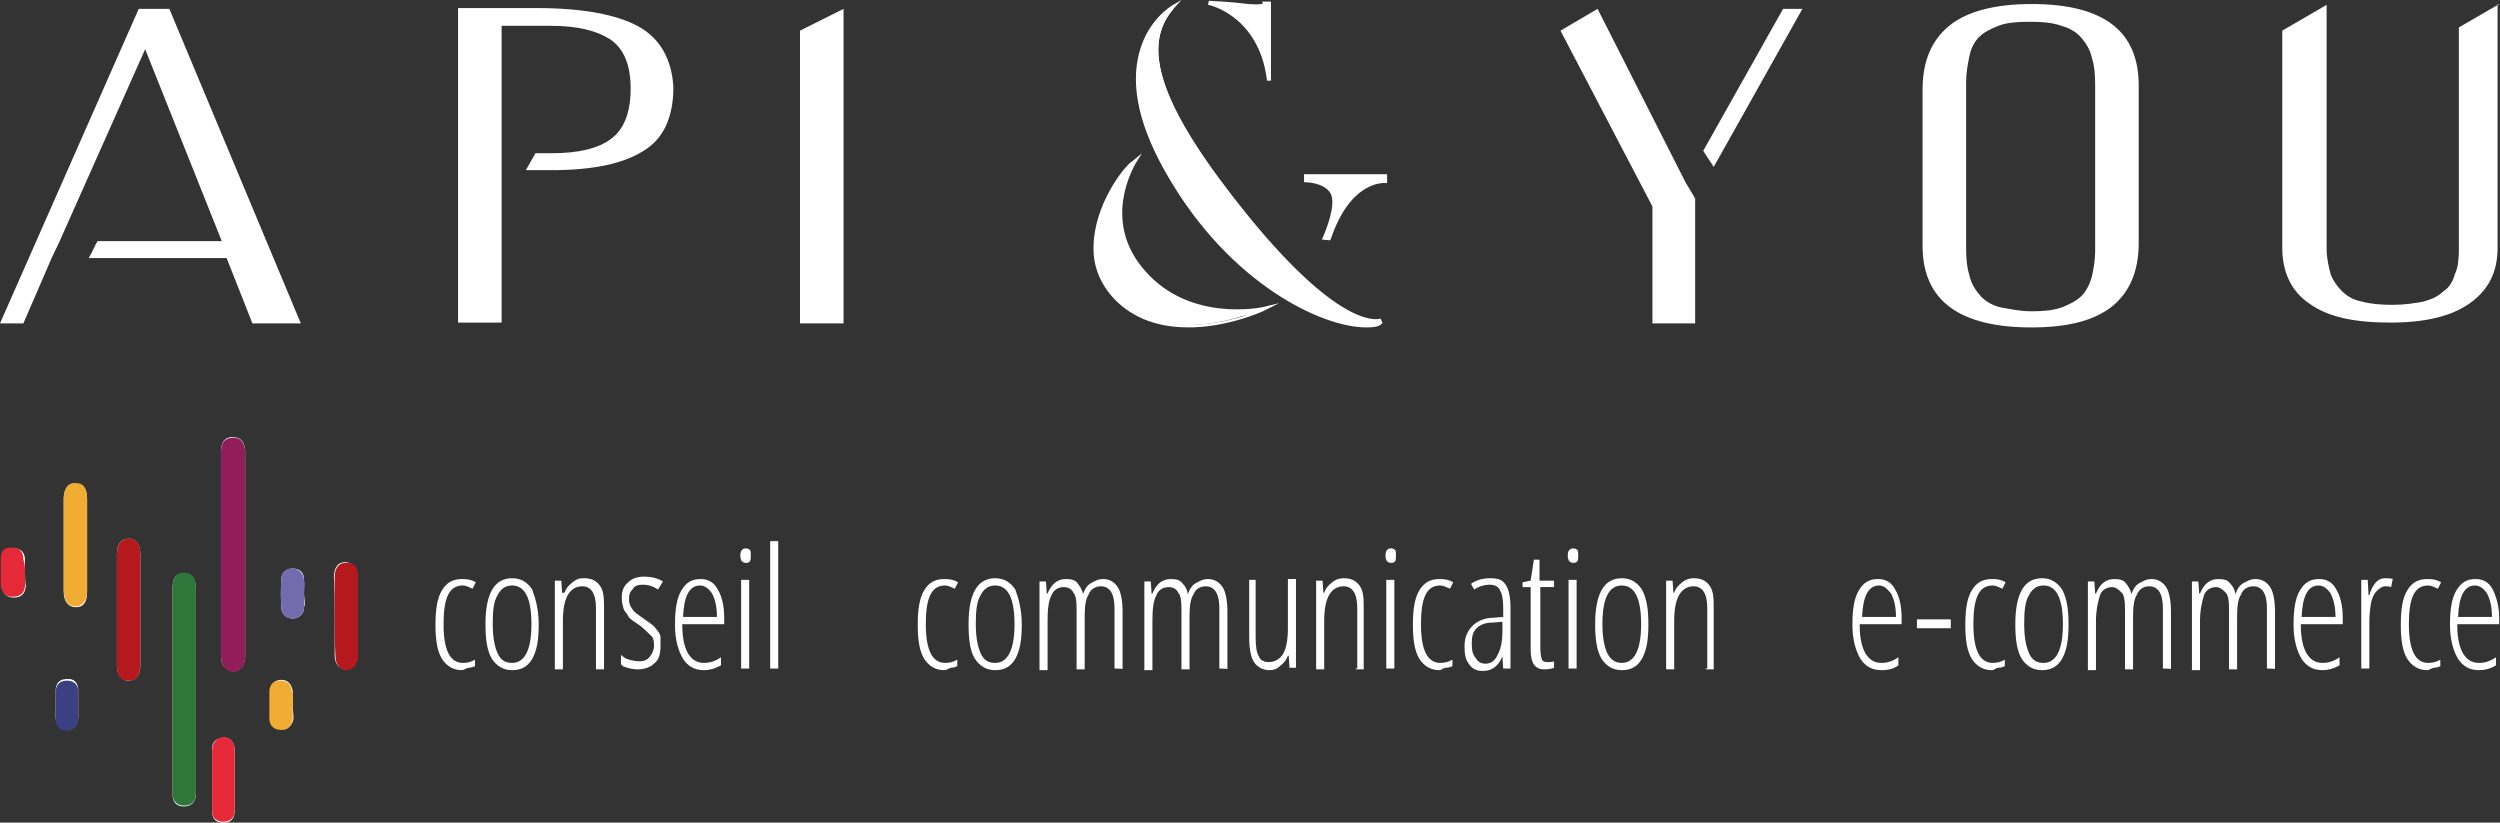 <?xml version="1.0" encoding="utf-8"?>
<!-- Generator: Adobe Illustrator 25.2.1, SVG Export Plug-In . SVG Version: 6.00 Build 0)  -->
<svg version="1.1" id="Calque_1" xmlns="http://www.w3.org/2000/svg" xmlns:xlink="http://www.w3.org/1999/xlink" x="0px" y="0px"
	 viewBox="0 0 310 102" style="enable-background:new 0 0 310 102;" xml:space="preserve">
<rect x="0" y="0" width="310" height="102" fill="#333333" stroke="none"/>
<style type="text/css">
	.st0{fill:#FFFFFF;}
	.st1{fill:#911E5B;}
	.st2{fill:#2F7639;}
	.st3{fill:#B5191E;}
	.st4{fill:#F1AD33;}
	.st5{fill:#E62939;}
	.st6{fill:#3B4083;}
	.st7{fill:#736BAD;}
</style>
<g>
	<path class="st0" d="M7.4,29.9L18,6.1l9.5,23.8H12.1c-0.4,0.6-0.6,1.3-1.1,2.1h17.1l3.2,8.1h6L21,1.1h-3.8L0,40.1h2.9L6.4,32
		L7.4,29.9z"/>
	<path class="st0" d="M99.2,3.8l5.4-2.7v39h-5.4V3.8z"/>
	<polyline class="st0" points="209,22.6 198.1,1.1 193.5,3.8 204.9,25.6 204.9,40.1 210.2,40.1 210.2,24.6 	"/>
	<polyline class="st0" points="212.5,20.7 223.5,1.1 221.1,1.1 211.2,18.7 	"/>
	<path class="st0" d="M251.9,0.5c8.9,0,13.3,3.3,13.3,10.1v19.5c0,3.5-1.1,6.1-3.3,7.9c-2.3,1.8-5.6,2.6-10,2.6
		c-8.9,0-13.5-3.3-13.5-10.1V11.1c0-3.5,1.1-6.1,3.3-7.9S247.4,0.5,251.9,0.5z M251.9,38.6c1.5,0,2.7-0.1,3.8-0.5
		c1-0.4,1.8-0.8,2.4-1.4s1-1.4,1.3-2.4c0.2-1,0.4-2,0.4-3.2V10.5c0-1.3-0.1-2.4-0.4-3.3c-0.2-1-0.7-1.8-1.3-2.5s-1.4-1.2-2.5-1.5
		c-1.1-0.4-2.4-0.5-3.9-0.5s-2.9,0.1-3.9,0.5c-1,0.4-1.8,0.8-2.4,1.4s-1,1.4-1.2,2.4s-0.4,2-0.4,3.2v20.6c0,1.3,0.1,2.4,0.4,3.3
		c0.2,1,0.7,1.8,1.3,2.5c0.6,0.7,1.4,1.2,2.5,1.5C249.2,38.3,250.4,38.6,251.9,38.6z"/>
	<g>
		<g>
			<path class="st0" d="M157.4,9.9V0.4h-0.5c0,0,0.2,0.6-2.1,0.4c-2.3-0.2-4.9-0.4-4.9-0.4S156.4,1.8,157.4,9.9z"/>
			<path class="st0" d="M157.1,9.9c-1-7.9-7.1-9.3-7.3-9.3l0.1-0.5c0,0,2.6,0.1,4.9,0.4c1.3,0.1,1.8,0,1.8-0.1l-0.1-0.2h1.1v9.8
				H157.1z M151.5,0.7c0.6,0.2,1.2,0.6,1.8,1.2c1.3,1,2.9,2.7,3.7,5.5V0.6l0,0c-0.1,0.2-0.6,0.5-2.3,0.4
				C153.7,0.8,152.5,0.8,151.5,0.7z"/>
		</g>
		<g>
			<path class="st0" d="M161.9,21.8v0.5c0,0,2.4,0,3.3,1.7c0.8,1.5-1,5.7-1,5.7l0.5-0.1c2.5-7.9,7-7.3,7-7.3v-0.6h-9.9V21.8z"/>
			<path class="st0" d="M164.9,29.8l-1-0.1l0.1-0.2c0.5-1.1,1.7-4.2,1-5.5c-0.8-1.4-3.1-1.4-3.1-1.4h-0.2v-1H172v1.1h-0.2
				c0,0-4.3-0.5-6.8,7L164.9,29.8z M162.6,22c0.8,0.1,2.3,0.5,2.9,1.7c0.5,0.8,0.2,2.4-0.1,3.7c2.3-4.9,5.2-5.4,6.2-5.4l0,0l0,0
				H162.6z"/>
		</g>
		<g>
			<path class="st0" d="M154.9,27.1c-12.1-15-13.1-21.8-9.3-26.1c0,0-9.6,5.2-0.4,21c9.2,15.7,23.1,19.9,26.4,18
				C171.5,40,166.9,42.1,154.9,27.1z"/>
			<path class="st0" d="M169.4,40.6c-5.5,0-16.8-5.4-24.5-18.6c-3.6-6.1-4.8-11.3-3.6-15.6c1.1-4,3.9-5.6,4-5.7l1.2-0.7l-1,1.1
				c-4.2,4.8-1.4,12.5,9.3,25.7c11.9,14.6,16.4,12.7,16.4,12.7l0.2,0.5C171.2,40.5,170.4,40.6,169.4,40.6z M144.3,2.4
				c-0.8,0.8-1.9,2.3-2.5,4.3c-1.2,4.2,0,9.3,3.6,15.1c7.9,13.5,19,18.1,24,18.2c-2.5-0.7-7.1-3.5-14.8-12.7
				C144.6,15,141.5,7.4,144.3,2.4z"/>
		</g>
		<g>
			<path class="st0" d="M141.5,33.8c-5.7-6.5-1.2-13.7-1.2-13.7c-1.5,1.3-8.5,11-1.7,17.1c6.8,6.2,17.6,1.2,17.6,1.2
				S147.4,40.4,141.5,33.8z"/>
			<path class="st0" d="M147.4,40.6c-3,0-6.2-0.7-8.8-3.1c-2-1.9-3.1-4.3-3-7c0.1-5.1,3.7-9.8,4.8-10.5l1.2-1l-0.8,1.3
				c0,0.1-4.4,7,1.2,13.3l0,0c5.6,6.4,14.4,4.5,14.5,4.5l2.1-0.5l-2,1C156.4,38.7,152.1,40.6,147.4,40.6z M139.4,21.8
				c-1.3,1.9-3.2,5.2-3.3,8.8c-0.1,2.6,0.8,4.9,2.9,6.7c4.9,4.4,12.1,2.9,15.5,1.8c-3,0.1-8.8-0.2-13-5l0,0
				C137.3,29.3,138.3,24.3,139.4,21.8z"/>
		</g>
	</g>
	<g>
		<path class="st0" d="M30.4,68.8c0-0.8,0-1.5,0-2.4c0-3.5,0-6.9,0-10.4c0-1.3-0.7-1.9-1.8-1.8c-1.1,0.2-1.2,1.1-1.2,2
			c0,5.1,0,10.4,0,15.5c0,3.2,0,6.3,0,9.5c0,0.8,0.1,1.5,1,1.9c1.1,0.5,2-0.4,2-1.7C30.4,77.3,30.4,73.1,30.4,68.8z M21.4,85.5
			c0,1.7,0,3.2,0,4.9c0,2.7,0,5.4,0,8.1c0,1,0.5,1.5,1.4,1.5s1.4-0.5,1.5-1.4c0-0.4,0-0.7,0-1.1c0-8,0-16.1,0-24
			c0-0.4,0-0.8-0.1-1.2c-0.1-0.8-0.7-1.2-1.4-1.2c-1,0-1.4,0.6-1.4,1.8C21.4,76.9,21.4,81.2,21.4,85.5z M17.4,75.6
			c0-2.3,0-4.5,0-6.8c0-1.3-0.5-2-1.4-2c-1,0-1.5,0.7-1.5,1.9c0,4.6,0,9.3,0,13.8c0,1.2,0.6,1.9,1.4,1.9c1,0,1.5-0.7,1.5-1.9
			C17.4,80.1,17.4,77.9,17.4,75.6z M7.9,67.6c0,1.9,0,3.8,0,5.8c0,1.2,0.6,1.9,1.5,1.9c1,0,1.4-0.7,1.4-1.9c0-3.8,0-7.7,0-11.5
			c0-1.2-0.5-1.9-1.4-1.9c-1,0-1.5,0.7-1.5,1.9C7.9,63.7,7.9,65.7,7.9,67.6z M41.5,76.4c0,1.7,0,3.2,0,4.9c0,1,0.6,1.7,1.4,1.7
			c0.8,0,1.4-0.6,1.4-1.7c0-3.3,0-6.5,0-9.9c0-1-0.5-1.5-1.4-1.7c-1,0-1.4,0.6-1.5,1.7C41.5,73.2,41.5,74.9,41.5,76.4z M26.3,96.8
			c0,1.2,0,2.5,0,3.7c0,1,0.4,1.5,1.3,1.5c1,0.1,1.5-0.5,1.5-1.5c0-2.5,0-5,0-7.5c0-1-0.7-1.7-1.5-1.5c-1,0.1-1.4,0.7-1.3,1.7
			C26.3,94.4,26.3,95.6,26.3,96.8z M6.9,87.4c0,0.5,0,1.1,0,1.5c0,1,0.5,1.5,1.4,1.5s1.4-0.6,1.4-1.5c0-1.1,0-2.1,0-3.3
			c0-1-0.6-1.5-1.4-1.4c-1,0-1.4,0.6-1.4,1.5C6.9,86.3,6.9,86.9,6.9,87.4z M37.7,73.6c0-0.6,0-1.2,0-1.7c0-1-0.6-1.4-1.4-1.4
			c-0.8,0-1.4,0.5-1.4,1.2c-0.1,1.3-0.1,2.6,0,3.8c0.1,0.8,0.7,1.2,1.5,1.2c0.8-0.1,1.3-0.6,1.3-1.4C37.9,74.8,37.7,74.2,37.7,73.6z
			 M3.1,71c0-0.5,0-1.1,0-1.5c0-1-0.5-1.5-1.4-1.5c-1,0-1.4,0.6-1.4,1.4c0,1.1,0,2.1,0,3.3c0,0.8,0.5,1.4,1.4,1.4
			c1,0,1.4-0.5,1.5-1.4C3.1,72,3.1,71.4,3.1,71z M36.3,87.5c0-0.6,0-1.2,0-1.8c-0.1-0.8-0.6-1.4-1.4-1.4c-0.8,0-1.4,0.5-1.4,1.4
			c0,1.1,0,2.3,0,3.3c0,1,0.6,1.4,1.4,1.4c0.8,0,1.4-0.5,1.5-1.3C36.4,88.6,36.3,88,36.3,87.5z"/>
		<path class="st1" d="M30.4,68.8c0,4.3,0,8.5,0,12.7c0,1.4-1,2.1-2,1.7c-0.8-0.4-1-1.1-1-1.9c0-3.2,0-6.3,0-9.5
			c0-5.1,0-10.4,0-15.5c0-1,0.1-1.8,1.2-2c1.1-0.2,1.8,0.5,1.8,1.8c0,3.5,0,6.9,0,10.4C30.4,67.3,30.4,68,30.4,68.8z"/>
		<path class="st2" d="M21.4,85.5c0-4.3,0-8.5,0-12.7c0-1.1,0.5-1.8,1.4-1.8c0.8,0,1.3,0.4,1.4,1.2c0.1,0.4,0.1,0.8,0.1,1.2
			c0,8,0,16.1,0,24c0,0.4,0,0.7,0,1.1c-0.1,1-0.6,1.4-1.5,1.4s-1.4-0.6-1.4-1.5c0-2.7,0-5.4,0-8.1C21.4,88.7,21.4,87,21.4,85.5z"/>
		<path class="st3" d="M17.4,75.6c0,2.3,0,4.6,0,6.9c0,1.3-0.6,2-1.5,1.9c-1,0-1.4-0.7-1.4-1.9c0-4.6,0-9.3,0-13.8
			c0-1.3,0.6-1.9,1.5-1.9c1,0,1.4,0.7,1.4,2C17.4,71,17.4,73.2,17.4,75.6z"/>
		<path class="st4" d="M7.9,67.6c0-1.9,0-3.8,0-5.8c0-1.3,0.6-2,1.5-1.9c1,0,1.4,0.7,1.4,1.9c0,3.8,0,7.7,0,11.5
			c0,1.2-0.6,1.9-1.4,1.9c-1,0-1.4-0.6-1.5-1.9C7.9,71.4,7.9,69.5,7.9,67.6z"/>
		<path class="st3" d="M41.5,76.4c0-1.7,0-3.2,0-4.9c0-1.1,0.6-1.8,1.5-1.7c1.1,0,1.4,0.7,1.4,1.7c0,3.3,0,6.5,0,9.9
			c0,1-0.7,1.7-1.4,1.7c-0.8,0-1.4-0.7-1.4-1.7C41.5,79.8,41.5,78.1,41.5,76.4z"/>
		<path class="st5" d="M26.3,96.8c0-1.2,0-2.4,0-3.7c0-1,0.5-1.5,1.3-1.7c0.8-0.1,1.5,0.6,1.5,1.5c0,2.5,0,5,0,7.5
			c0,1.1-0.6,1.5-1.5,1.5c-1-0.1-1.3-0.6-1.3-1.5C26.3,99.3,26.3,98.1,26.3,96.8z"/>
		<path class="st6" d="M6.9,87.4c0-0.5,0-1.1,0-1.5c0-1,0.5-1.5,1.4-1.5s1.4,0.5,1.4,1.4c0,1.1,0,2.1,0,3.3c0,1-0.6,1.5-1.4,1.5
			c-1,0-1.4-0.6-1.4-1.5C6.9,88.5,6.9,88,6.9,87.4z"/>
		<path class="st7" d="M37.7,73.6c0,0.6,0,1.2,0,1.7c0,0.8-0.5,1.3-1.3,1.4c-0.8,0.1-1.4-0.4-1.5-1.2c-0.1-1.3-0.1-2.6,0-3.8
			c0-0.8,0.7-1.3,1.4-1.2c0.8,0,1.3,0.6,1.4,1.4C37.9,72.5,37.7,73,37.7,73.6z"/>
		<path class="st5" d="M3.1,71c0,0.6,0,1.2,0,1.7C3,73.6,2.5,74,1.5,74c-0.8,0-1.3-0.6-1.4-1.4c0-1.1,0-2.1,0-3.3
			c0-1,0.5-1.5,1.4-1.4c1,0,1.4,0.6,1.4,1.5C3.1,69.9,3.1,70.4,3.1,71z"/>
		<path class="st4" d="M36.3,87.5c0,0.6,0,1.2,0,1.7c-0.1,0.8-0.6,1.4-1.5,1.3c-0.8,0-1.4-0.5-1.4-1.4c0-1.1,0-2.3,0-3.3
			c0-1,0.6-1.4,1.4-1.4c0.8,0,1.4,0.5,1.4,1.4C36.4,86.2,36.3,86.9,36.3,87.5z"/>
	</g>
	<g>
		<path class="st0" d="M309.9,0.5l-5,2.9v27.5c0,1.2-0.1,2.3-0.5,3.1c-0.2,0.8-0.7,1.7-1.4,2.1c-0.6,0.6-1.4,1-2.5,1.3
			c-1.1,0.2-2.3,0.4-3.8,0.4c-1.4,0-2.7-0.1-3.8-0.4c-1.1-0.2-1.9-0.7-2.5-1.3c-0.6-0.6-1.1-1.3-1.4-2.1c-0.2-0.8-0.5-1.9-0.5-3.1
			V0.6L283,3.8v26.9c0,3,1.1,5.4,3.3,6.9c2.3,1.7,5.6,2.4,10.1,2.4c4.4,0,7.7-0.8,10-2.5s3.3-3.9,3.3-6.8V0.5H309.9z"/>
	</g>
	<g>
		<path class="st0" d="M79.2,3.3c-2.7-1.5-7-2.3-12.6-2.3h-9.8v39h5.4V3.2h6.1c3.3,0,5.7,0.6,7.4,1.7c1.7,1.2,2.5,3.2,2.5,6.1
			c0,2.9-0.8,5-2.4,6.2s-4,1.8-7.4,1.8h-2l-1.2,2.1h3.2c5.1,0,8.9-0.8,11.4-2.4c2.5-1.5,3.7-4.2,3.7-7.9C83.3,7.4,81.9,4.8,79.2,3.3
			z"/>
	</g>
	<g>
		<g>
			<path class="st0" d="M57.3,83.1c-1.1,0-1.9-0.5-2.5-1.4c-0.6-1-0.8-2.4-0.8-4.2c0-1.9,0.2-3.3,0.8-4.3c0.6-1,1.4-1.4,2.5-1.4
				c0.7,0,1.2,0.1,1.7,0.4L58.6,73c-0.5-0.2-0.8-0.4-1.2-0.4c-1.7,0-2.4,1.5-2.4,4.8c0,3.2,0.8,4.8,2.4,4.8c0.5,0,1-0.1,1.5-0.4v0.8
				c-0.2,0.1-0.5,0.2-0.8,0.2C57.7,82.9,57.5,83.1,57.3,83.1z"/>
			<path class="st0" d="M66.8,77.4c0,1.9-0.2,3.2-0.8,4.3c-0.6,1-1.4,1.4-2.5,1.4c-1.1,0-1.9-0.5-2.5-1.4c-0.6-1-0.8-2.4-0.8-4.3
				c0-3.8,1.1-5.7,3.3-5.7c1.1,0,1.9,0.5,2.5,1.4C66.4,74.2,66.8,75.6,66.8,77.4z M61.1,77.4c0,1.5,0.2,2.7,0.6,3.6s1,1.2,1.8,1.2
				c1.5,0,2.4-1.5,2.4-4.8c0-3.2-0.8-4.8-2.4-4.8c-0.8,0-1.4,0.4-1.8,1.2C61.2,74.6,61.1,75.8,61.1,77.4z"/>
			<path class="st0" d="M73.9,82.9v-7.5c0-1.8-0.6-2.7-1.7-2.7c-0.8,0-1.4,0.4-1.8,1.1c-0.4,0.7-0.6,1.8-0.6,3.2V83h-1V72h0.8
				l0.1,1.5H70c0.2-0.6,0.6-1,1-1.3c0.5-0.4,0.8-0.5,1.4-0.5c0.8,0,1.4,0.2,1.9,0.8c0.5,0.6,0.6,1.4,0.6,2.7V83h-1V82.9z"/>
			<path class="st0" d="M81.9,80.1c0,1-0.2,1.7-0.7,2.1c-0.5,0.5-1.2,0.8-2.1,0.8c-0.5,0-1-0.1-1.3-0.2c-0.4-0.1-0.7-0.2-0.8-0.5
				v-1.1c0.2,0.2,0.6,0.5,1,0.6c0.4,0.1,0.8,0.2,1.3,0.2c0.6,0,1-0.2,1.3-0.6s0.5-0.8,0.5-1.4c0-0.5-0.1-1-0.4-1.2
				c-0.2-0.2-0.7-0.7-1.3-1.2c-0.7-0.5-1.3-0.8-1.5-1.2c-0.2-0.4-0.5-0.6-0.6-1c-0.1-0.4-0.2-0.7-0.2-1.3c0-0.8,0.2-1.4,0.8-1.9
				c0.5-0.5,1.2-0.7,2-0.7s1.7,0.2,2.3,0.6l-0.6,1c-0.6-0.4-1.2-0.6-1.8-0.6s-1.1,0.1-1.3,0.5c-0.4,0.4-0.5,0.7-0.5,1.3
				c0,0.5,0.1,0.8,0.4,1.2c0.2,0.4,0.7,0.7,1.4,1.2c0.7,0.5,1.2,0.8,1.5,1.2s0.5,0.6,0.6,1C81.9,79.3,81.9,79.6,81.9,80.1z"/>
			<path class="st0" d="M87.3,83.1c-1.2,0-2-0.5-2.6-1.4c-0.6-1-1-2.4-1-4.2c0-1.9,0.2-3.3,0.8-4.3c0.6-1,1.3-1.4,2.4-1.4
				c1,0,1.7,0.5,2.1,1.3c0.5,0.8,0.8,2,0.8,3.5v0.8h-5.2c0,1.5,0.2,2.7,0.7,3.6c0.5,0.8,1.1,1.2,2,1.2c0.7,0,1.4-0.2,2.1-0.7v1
				C88.7,82.9,88,83.1,87.3,83.1z M86.8,72.6c-1.3,0-2,1.3-2.1,3.9h4.2c0-1.2-0.2-2.1-0.6-2.9C87.9,73,87.4,72.6,86.8,72.6z"/>
			<path class="st0" d="M91.8,68.9c0-0.4,0.1-0.6,0.2-0.7c0.1-0.1,0.2-0.2,0.5-0.2c0.2,0,0.4,0.1,0.5,0.2c0.1,0.1,0.1,0.4,0.1,0.7
				c0,0.2,0,0.5-0.1,0.7c-0.1,0.1-0.2,0.2-0.5,0.2c-0.2,0-0.4-0.1-0.5-0.2C91.9,69.5,91.8,69.2,91.8,68.9z M92.9,82.9h-1v-11h1V82.9
				z"/>
			<path class="st0" d="M96.5,82.9h-1V67.1h1V82.9z"/>
			<path class="st0" d="M117.1,83.1c-1.1,0-1.9-0.5-2.5-1.4c-0.6-1-0.8-2.4-0.8-4.2c0-1.9,0.2-3.3,0.8-4.3c0.6-1,1.4-1.4,2.5-1.4
				c0.7,0,1.2,0.1,1.7,0.4l-0.4,0.8c-0.5-0.2-0.8-0.4-1.2-0.4c-1.7,0-2.4,1.5-2.4,4.8c0,3.2,0.8,4.8,2.4,4.8c0.5,0,1-0.1,1.5-0.4
				v0.8c-0.2,0.1-0.5,0.2-0.8,0.2C117.6,82.9,117.4,83.1,117.1,83.1z"/>
			<path class="st0" d="M126.7,77.4c0,1.9-0.2,3.2-0.8,4.3c-0.6,1-1.4,1.4-2.5,1.4c-1.1,0-1.9-0.5-2.5-1.4s-0.8-2.4-0.8-4.3
				c0-3.8,1.1-5.7,3.3-5.7c1.1,0,1.9,0.5,2.5,1.4C126.3,74.2,126.7,75.6,126.7,77.4z M121,77.4c0,1.5,0.2,2.7,0.6,3.6s1,1.2,1.8,1.2
				c1.5,0,2.4-1.5,2.4-4.8c0-3.2-0.8-4.8-2.4-4.8c-0.8,0-1.4,0.4-1.8,1.2C121.1,74.6,121,75.8,121,77.4z"/>
			<path class="st0" d="M138.2,82.9v-7.5c0-1.8-0.6-2.7-1.7-2.7c-0.7,0-1.3,0.4-1.5,1c-0.4,0.6-0.5,1.5-0.5,2.9v6.4h-1v-7.5
				c0-1-0.1-1.7-0.4-2c-0.2-0.5-0.7-0.7-1.2-0.7c-0.7,0-1.3,0.4-1.5,1c-0.4,0.7-0.5,1.8-0.5,3.2v6.1h-1v-11h0.8l0.1,1.5h0.1
				c0.5-1.2,1.2-1.8,2.3-1.8c0.6,0,1.1,0.1,1.4,0.5s0.6,0.8,0.7,1.4c0.2-0.7,0.6-1.2,1-1.4s0.8-0.5,1.5-0.5c0.8,0,1.4,0.4,1.8,1
				s0.6,1.7,0.6,3.1v7.1C139.4,82.9,138.2,82.9,138.2,82.9z"/>
			<path class="st0" d="M151.2,82.9v-7.5c0-1.8-0.6-2.7-1.7-2.7c-0.7,0-1.3,0.4-1.5,1c-0.4,0.6-0.5,1.5-0.5,2.9v6.4h-1v-7.5
				c0-1-0.1-1.7-0.4-2c-0.2-0.5-0.7-0.7-1.2-0.7c-0.7,0-1.3,0.4-1.5,1c-0.4,0.7-0.5,1.8-0.5,3.2v6.1h-1v-11h0.8l0.1,1.5h0.1
				c0.5-1.2,1.2-1.8,2.3-1.8c0.6,0,1.1,0.1,1.4,0.5c0.4,0.4,0.6,0.8,0.7,1.4c0.2-0.7,0.6-1.2,1-1.4s0.8-0.5,1.5-0.5
				c0.8,0,1.4,0.4,1.8,1s0.6,1.7,0.6,3.1v7.1C152.4,82.9,151.2,82.9,151.2,82.9z"/>
			<path class="st0" d="M155.7,71.9V79c0,1.1,0.1,1.9,0.4,2.4c0.2,0.5,0.7,0.7,1.2,0.7c0.8,0,1.4-0.4,1.8-1c0.4-0.7,0.6-1.8,0.6-3.2
				v-6.1h1v11h-0.8l-0.1-1.5h-0.1c-0.2,0.6-0.6,1-1,1.3c-0.4,0.4-0.8,0.5-1.3,0.5c-0.8,0-1.5-0.4-1.9-1s-0.6-1.7-0.6-3.1v-7.1
				C154.8,71.9,155.7,71.9,155.7,71.9z"/>
			<path class="st0" d="M168.3,82.9v-7.5c0-1.8-0.6-2.7-1.7-2.7c-0.8,0-1.4,0.4-1.8,1.1c-0.4,0.7-0.6,1.8-0.6,3.2V83h-1V72h0.8
				l0.1,1.5h0.1c0.2-0.6,0.6-1,1-1.3c0.5-0.4,1-0.5,1.4-0.5c0.8,0,1.4,0.2,1.9,0.8c0.5,0.6,0.6,1.4,0.6,2.7V83h-1V82.9z"/>
			<path class="st0" d="M171.8,68.9c0-0.4,0.1-0.6,0.2-0.7c0.1-0.1,0.2-0.2,0.5-0.2c0.2,0,0.4,0.1,0.5,0.2c0.1,0.1,0.1,0.4,0.1,0.7
				c0,0.2,0,0.5-0.1,0.7c-0.1,0.1-0.2,0.2-0.5,0.2c-0.2,0-0.4-0.1-0.5-0.2S171.8,69.2,171.8,68.9z M172.9,82.9h-1v-11h1V82.9z"/>
			<path class="st0" d="M178.5,83.1c-1.1,0-1.9-0.5-2.5-1.4c-0.6-1-0.8-2.4-0.8-4.2c0-1.9,0.2-3.3,0.8-4.3c0.6-1,1.4-1.4,2.5-1.4
				c0.7,0,1.2,0.1,1.7,0.4l-0.4,0.8c-0.5-0.2-0.8-0.4-1.2-0.4c-1.7,0-2.4,1.5-2.4,4.8c0,3.2,0.8,4.8,2.4,4.8c0.5,0,1-0.1,1.5-0.4
				v0.8c-0.2,0.1-0.5,0.2-0.8,0.2S178.7,83.1,178.5,83.1z"/>
			<path class="st0" d="M186.4,82.9l-0.1-1.5l0,0c-0.5,1.2-1.3,1.8-2.4,1.8c-0.7,0-1.3-0.2-1.7-0.8c-0.5-0.6-0.6-1.3-0.6-2.3
				c0-1.1,0.4-1.9,1-2.5c0.6-0.6,1.5-1,2.6-1l1.2-0.1v-1c0-1.1-0.1-1.8-0.4-2.3c-0.2-0.5-0.7-0.7-1.3-0.7c-0.6,0-1.3,0.2-1.9,0.6
				l-0.4-0.7c0.7-0.5,1.5-0.7,2.4-0.7c1,0,1.5,0.2,1.9,0.8s0.6,1.5,0.6,2.9v7.5H186.4z M184.2,82.3c0.7,0,1.2-0.4,1.5-1.1
				c0.4-0.7,0.6-1.7,0.6-2.9v-1.2l-1.2,0.1c-0.8,0-1.5,0.2-2,0.7c-0.5,0.5-0.6,1.1-0.6,1.9c0,0.8,0.1,1.4,0.5,1.8
				C183.2,82,183.6,82.3,184.2,82.3z"/>
			<path class="st0" d="M191.9,82.1c0.2,0,0.6,0,0.8-0.1v0.8c-0.2,0.1-0.7,0.2-1.2,0.2c-1.2,0-1.7-0.8-1.7-2.5v-7.7h-1v-0.6l1-0.2
				l0.4-2.6h0.7V72h1.8v0.8H191v7.5c0,0.7,0.1,1.2,0.2,1.5C191.3,82,191.5,82.1,191.9,82.1z"/>
			<path class="st0" d="M194.4,68.9c0-0.4,0.1-0.6,0.2-0.7c0.1-0.1,0.2-0.2,0.5-0.2c0.2,0,0.4,0.1,0.5,0.2c0.1,0.1,0.1,0.4,0.1,0.7
				c0,0.2,0,0.5-0.1,0.7c-0.1,0.1-0.2,0.2-0.5,0.2c-0.2,0-0.4-0.1-0.5-0.2C194.5,69.5,194.4,69.2,194.4,68.9z M195.5,82.9h-1v-11h1
				V82.9z"/>
			<path class="st0" d="M204.4,77.4c0,1.9-0.2,3.2-0.8,4.3c-0.6,1-1.4,1.4-2.5,1.4c-1.1,0-1.9-0.5-2.5-1.4c-0.6-1-0.8-2.4-0.8-4.3
				c0-3.8,1.1-5.7,3.3-5.7c1.1,0,1.9,0.5,2.5,1.4C204.2,74.2,204.4,75.6,204.4,77.4z M198.7,77.4c0,1.5,0.2,2.7,0.6,3.6
				c0.4,0.8,1,1.2,1.8,1.2c1.5,0,2.4-1.5,2.4-4.8c0-3.2-0.8-4.8-2.4-4.8c-0.8,0-1.4,0.4-1.8,1.2C198.9,74.6,198.7,75.8,198.7,77.4z"
				/>
			<path class="st0" d="M211.7,82.9v-7.5c0-1.8-0.6-2.7-1.7-2.7c-0.8,0-1.4,0.4-1.8,1.1c-0.4,0.7-0.6,1.8-0.6,3.2V83h-1V72h0.8
				l0.1,1.5h0.1c0.2-0.6,0.6-1,1-1.3c0.5-0.4,1-0.5,1.4-0.5c0.8,0,1.4,0.2,1.9,0.8c0.5,0.6,0.6,1.4,0.6,2.7V83h-1V82.9z"/>
			<path class="st0" d="M233.3,83.1c-1.2,0-2-0.5-2.6-1.4c-0.6-1-1-2.4-1-4.2c0-1.9,0.2-3.3,0.8-4.3c0.6-1,1.3-1.4,2.4-1.4
				c1,0,1.7,0.5,2.1,1.3c0.5,0.8,0.8,2,0.8,3.5v0.8h-5.2c0,1.5,0.2,2.7,0.7,3.6c0.5,0.8,1.1,1.2,2,1.2c0.7,0,1.4-0.2,2.1-0.7v1
				C234.9,82.9,234.2,83.1,233.3,83.1z M233,72.6c-1.3,0-2,1.3-2.1,3.9h4.2c0-1.2-0.2-2.1-0.6-2.9C234,73,233.6,72.6,233,72.6z"/>
			<path class="st0" d="M237.7,77.9v-1.1h4.2v1.1H237.7z"/>
			<path class="st0" d="M247,83.1c-1.1,0-1.9-0.5-2.5-1.4c-0.6-1-0.8-2.4-0.8-4.2c0-1.9,0.2-3.3,0.8-4.3c0.6-1,1.4-1.4,2.5-1.4
				c0.7,0,1.2,0.1,1.7,0.4l-0.4,0.8c-0.5-0.2-0.8-0.4-1.2-0.4c-1.7,0-2.4,1.5-2.4,4.8c0,3.2,0.8,4.8,2.4,4.8c0.5,0,1-0.1,1.5-0.4
				v0.8c-0.2,0.1-0.5,0.2-0.8,0.2S247.3,83.1,247,83.1z"/>
			<path class="st0" d="M256.5,77.4c0,1.9-0.2,3.2-0.8,4.3c-0.6,1-1.4,1.4-2.5,1.4c-1.1,0-1.9-0.5-2.5-1.4c-0.6-1-0.8-2.4-0.8-4.3
				c0-3.8,1.1-5.7,3.3-5.7c1.1,0,1.9,0.5,2.5,1.4C256.3,74.2,256.5,75.6,256.5,77.4z M251,77.4c0,1.5,0.2,2.7,0.6,3.6s1,1.2,1.8,1.2
				c1.5,0,2.4-1.5,2.4-4.8c0-3.2-0.8-4.8-2.4-4.8c-0.8,0-1.4,0.4-1.8,1.2C251.1,74.6,251,75.8,251,77.4z"/>
			<path class="st0" d="M268.2,82.9v-7.5c0-1.8-0.6-2.7-1.7-2.7c-0.7,0-1.3,0.4-1.5,1c-0.4,0.6-0.5,1.5-0.5,2.9v6.4h-1v-7.5
				c0-1-0.1-1.7-0.4-2s-0.7-0.7-1.2-0.7c-0.7,0-1.3,0.4-1.5,1s-0.5,1.8-0.5,3.2v6.1h-1v-11h0.8l0.1,1.5h0.1c0.5-1.2,1.2-1.8,2.3-1.8
				c0.6,0,1.1,0.1,1.4,0.5s0.6,0.8,0.7,1.4c0.2-0.7,0.6-1.2,1-1.4s0.8-0.5,1.5-0.5c0.8,0,1.4,0.4,1.8,1s0.6,1.7,0.6,3.1v7.1
				C269.4,82.9,268.2,82.9,268.2,82.9z"/>
			<path class="st0" d="M281.1,82.9v-7.5c0-1.8-0.6-2.7-1.7-2.7c-0.7,0-1.3,0.4-1.5,1c-0.4,0.6-0.5,1.5-0.5,2.9v6.4h-1v-7.5
				c0-1-0.1-1.7-0.4-2s-0.7-0.7-1.2-0.7c-0.7,0-1.3,0.4-1.5,1s-0.5,1.8-0.5,3.2v6.1h-1v-11h0.8l0.1,1.5h0.1c0.5-1.2,1.2-1.8,2.3-1.8
				c0.6,0,1.1,0.1,1.4,0.5c0.4,0.4,0.6,0.8,0.7,1.4c0.2-0.7,0.6-1.2,1-1.4c0.4-0.2,0.8-0.5,1.5-0.5c0.8,0,1.4,0.4,1.8,1
				c0.4,0.6,0.6,1.7,0.6,3.1v7.1C282.3,82.9,281.1,82.9,281.1,82.9z"/>
			<path class="st0" d="M288,83.1c-1.2,0-2-0.5-2.6-1.4c-0.6-1-1-2.4-1-4.2c0-1.9,0.2-3.3,0.8-4.3c0.6-1,1.3-1.4,2.4-1.4
				c1,0,1.7,0.5,2.1,1.3c0.5,0.8,0.8,2,0.8,3.5v0.8h-5.2c0,1.5,0.2,2.7,0.7,3.6c0.5,0.8,1.1,1.2,2,1.2c0.7,0,1.4-0.2,2.1-0.7v1
				C289.4,82.9,288.7,83.1,288,83.1z M287.5,72.6c-1.3,0-2,1.3-2.1,3.9h4.2c0-1.2-0.2-2.1-0.6-2.9C288.6,73,288.1,72.6,287.5,72.6z"
				/>
			<path class="st0" d="M295.7,71.7c0.4,0,0.7,0,1,0.1l-0.2,1c-0.2-0.1-0.5-0.1-0.7-0.1c-0.4,0-0.7,0.2-1.1,0.6
				c-0.4,0.4-0.6,1-0.7,1.5c-0.1,0.6-0.2,1.4-0.2,2.3v5.8h-1v-11h0.8l0.1,1.9h0.1C294.2,72.4,294.9,71.7,295.7,71.7z"/>
			<path class="st0" d="M301,83.1c-1.1,0-1.9-0.5-2.5-1.4c-0.6-1-0.8-2.4-0.8-4.2c0-1.9,0.2-3.3,0.8-4.3c0.6-1,1.4-1.4,2.5-1.4
				c0.7,0,1.2,0.1,1.7,0.4l-0.4,0.8c-0.5-0.2-0.8-0.4-1.2-0.4c-1.7,0-2.4,1.5-2.4,4.8c0,3.2,0.8,4.8,2.4,4.8c0.5,0,1-0.1,1.5-0.4
				v0.8c-0.2,0.1-0.5,0.2-0.8,0.2C301.4,82.9,301.2,83.1,301,83.1z"/>
			<path class="st0" d="M307.4,83.1c-1.2,0-2-0.5-2.6-1.4c-0.6-1-1-2.4-1-4.2c0-1.9,0.2-3.3,0.8-4.3c0.6-1,1.3-1.4,2.4-1.4
				c1,0,1.7,0.5,2.1,1.3s0.8,2,0.8,3.5v0.8h-5.2c0,1.5,0.2,2.7,0.7,3.6c0.5,0.8,1.1,1.2,2,1.2c0.7,0,1.4-0.2,2.1-0.7v1
				C308.9,82.9,308.1,83.1,307.4,83.1z M306.9,72.6c-1.3,0-2,1.3-2.1,3.9h4.2c0-1.2-0.2-2.1-0.6-2.9C308,73,307.5,72.6,306.9,72.6z"
				/>
		</g>
	</g>
</g>
</svg>
